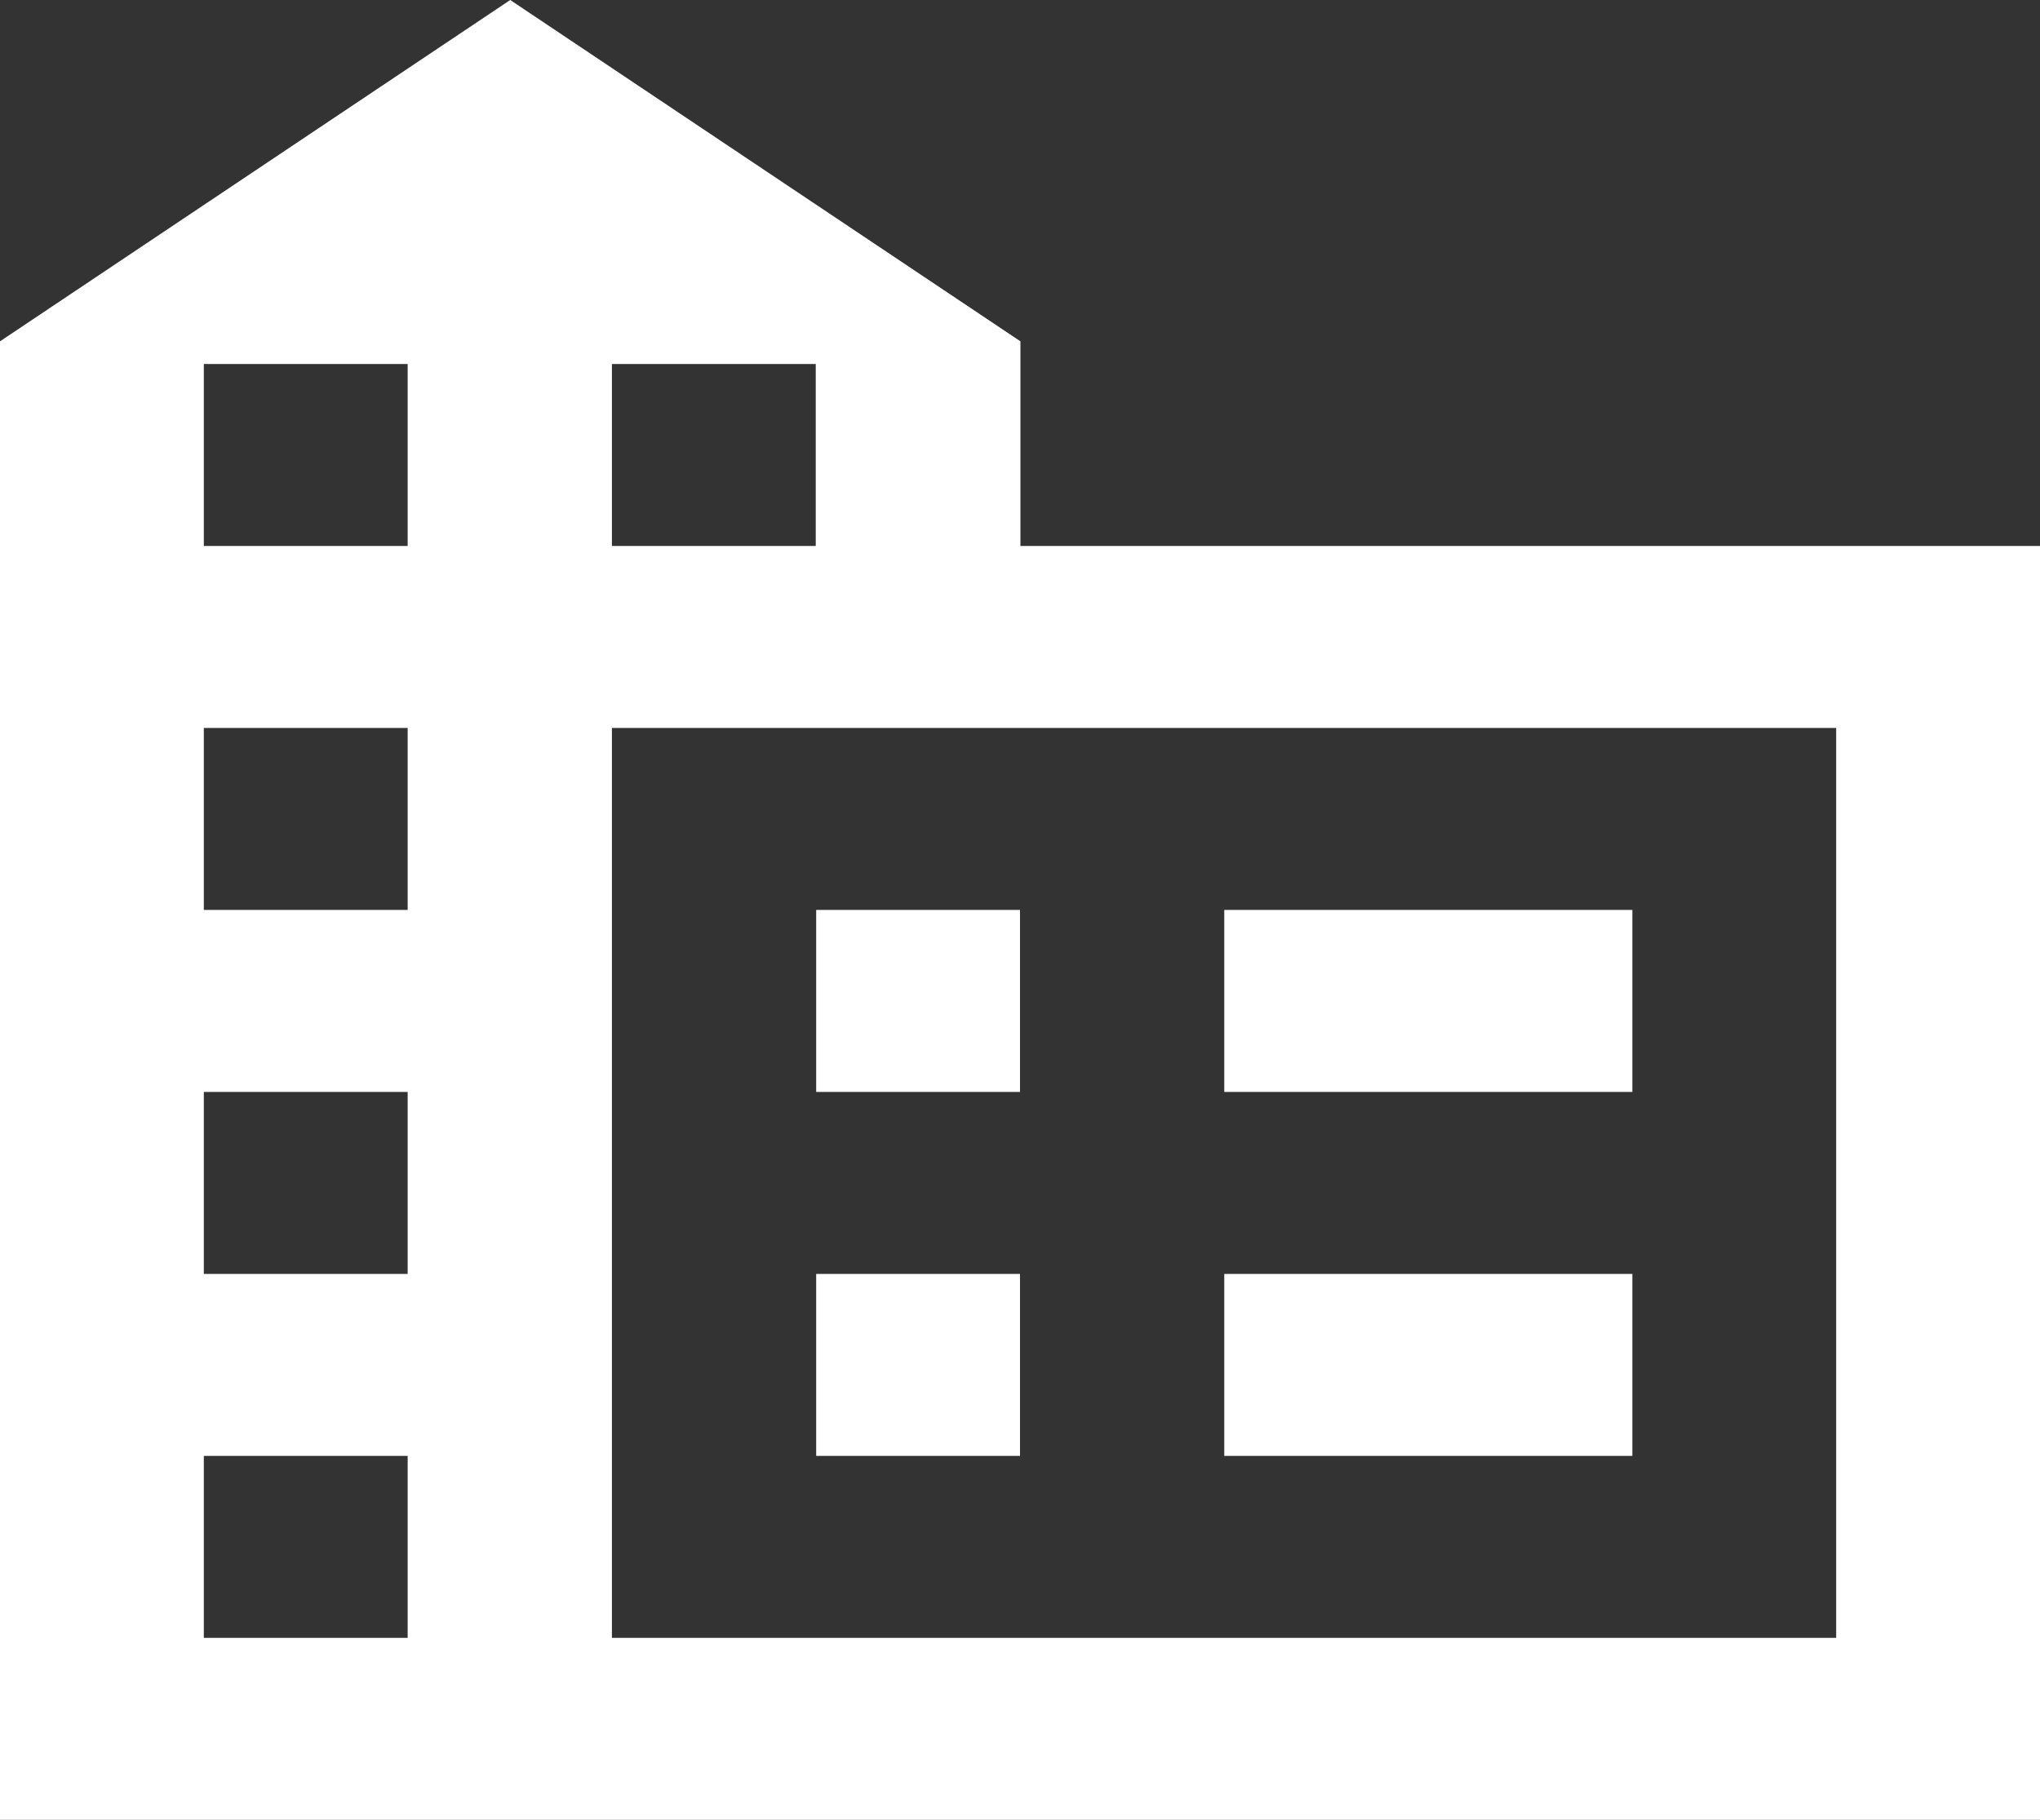 <?xml version="1.0" encoding="UTF-8"?>
<svg id="_レイヤー_2" data-name="レイヤー 2" xmlns="http://www.w3.org/2000/svg" viewBox="0 0 47.74 42.6">
  <rect x="0" y="0" width="47.74" height="42.6" fill="#333333" stroke="none"/>
  <defs>
    <style>
      .cls-1 {
        fill: #fff;
        stroke-width: 0px;
      }
    </style>
  </defs>
  <g id="LP">
    <path class="cls-1" d="M0,42.6V7.99L11.94,0l11.94,7.99v4.79h23.87v29.82H0ZM4.77,38.34h4.77v-4.26h-4.77v4.26ZM4.77,29.82h4.77v-4.26h-4.77v4.26ZM4.77,21.3h4.77v-4.26h-4.77v4.26ZM4.77,12.78h4.77v-4.26h-4.77v4.26ZM14.32,12.78h4.77v-4.26h-4.77v4.26ZM14.32,38.34h28.65v-21.3H14.32v21.3ZM28.65,25.56v-4.26h9.55v4.26h-9.55ZM28.65,34.08v-4.26h9.55v4.26h-9.55ZM19.1,25.56v-4.26h4.77v4.26h-4.77ZM19.1,34.08v-4.26h4.77v4.26h-4.77Z"/>
  </g>
</svg>